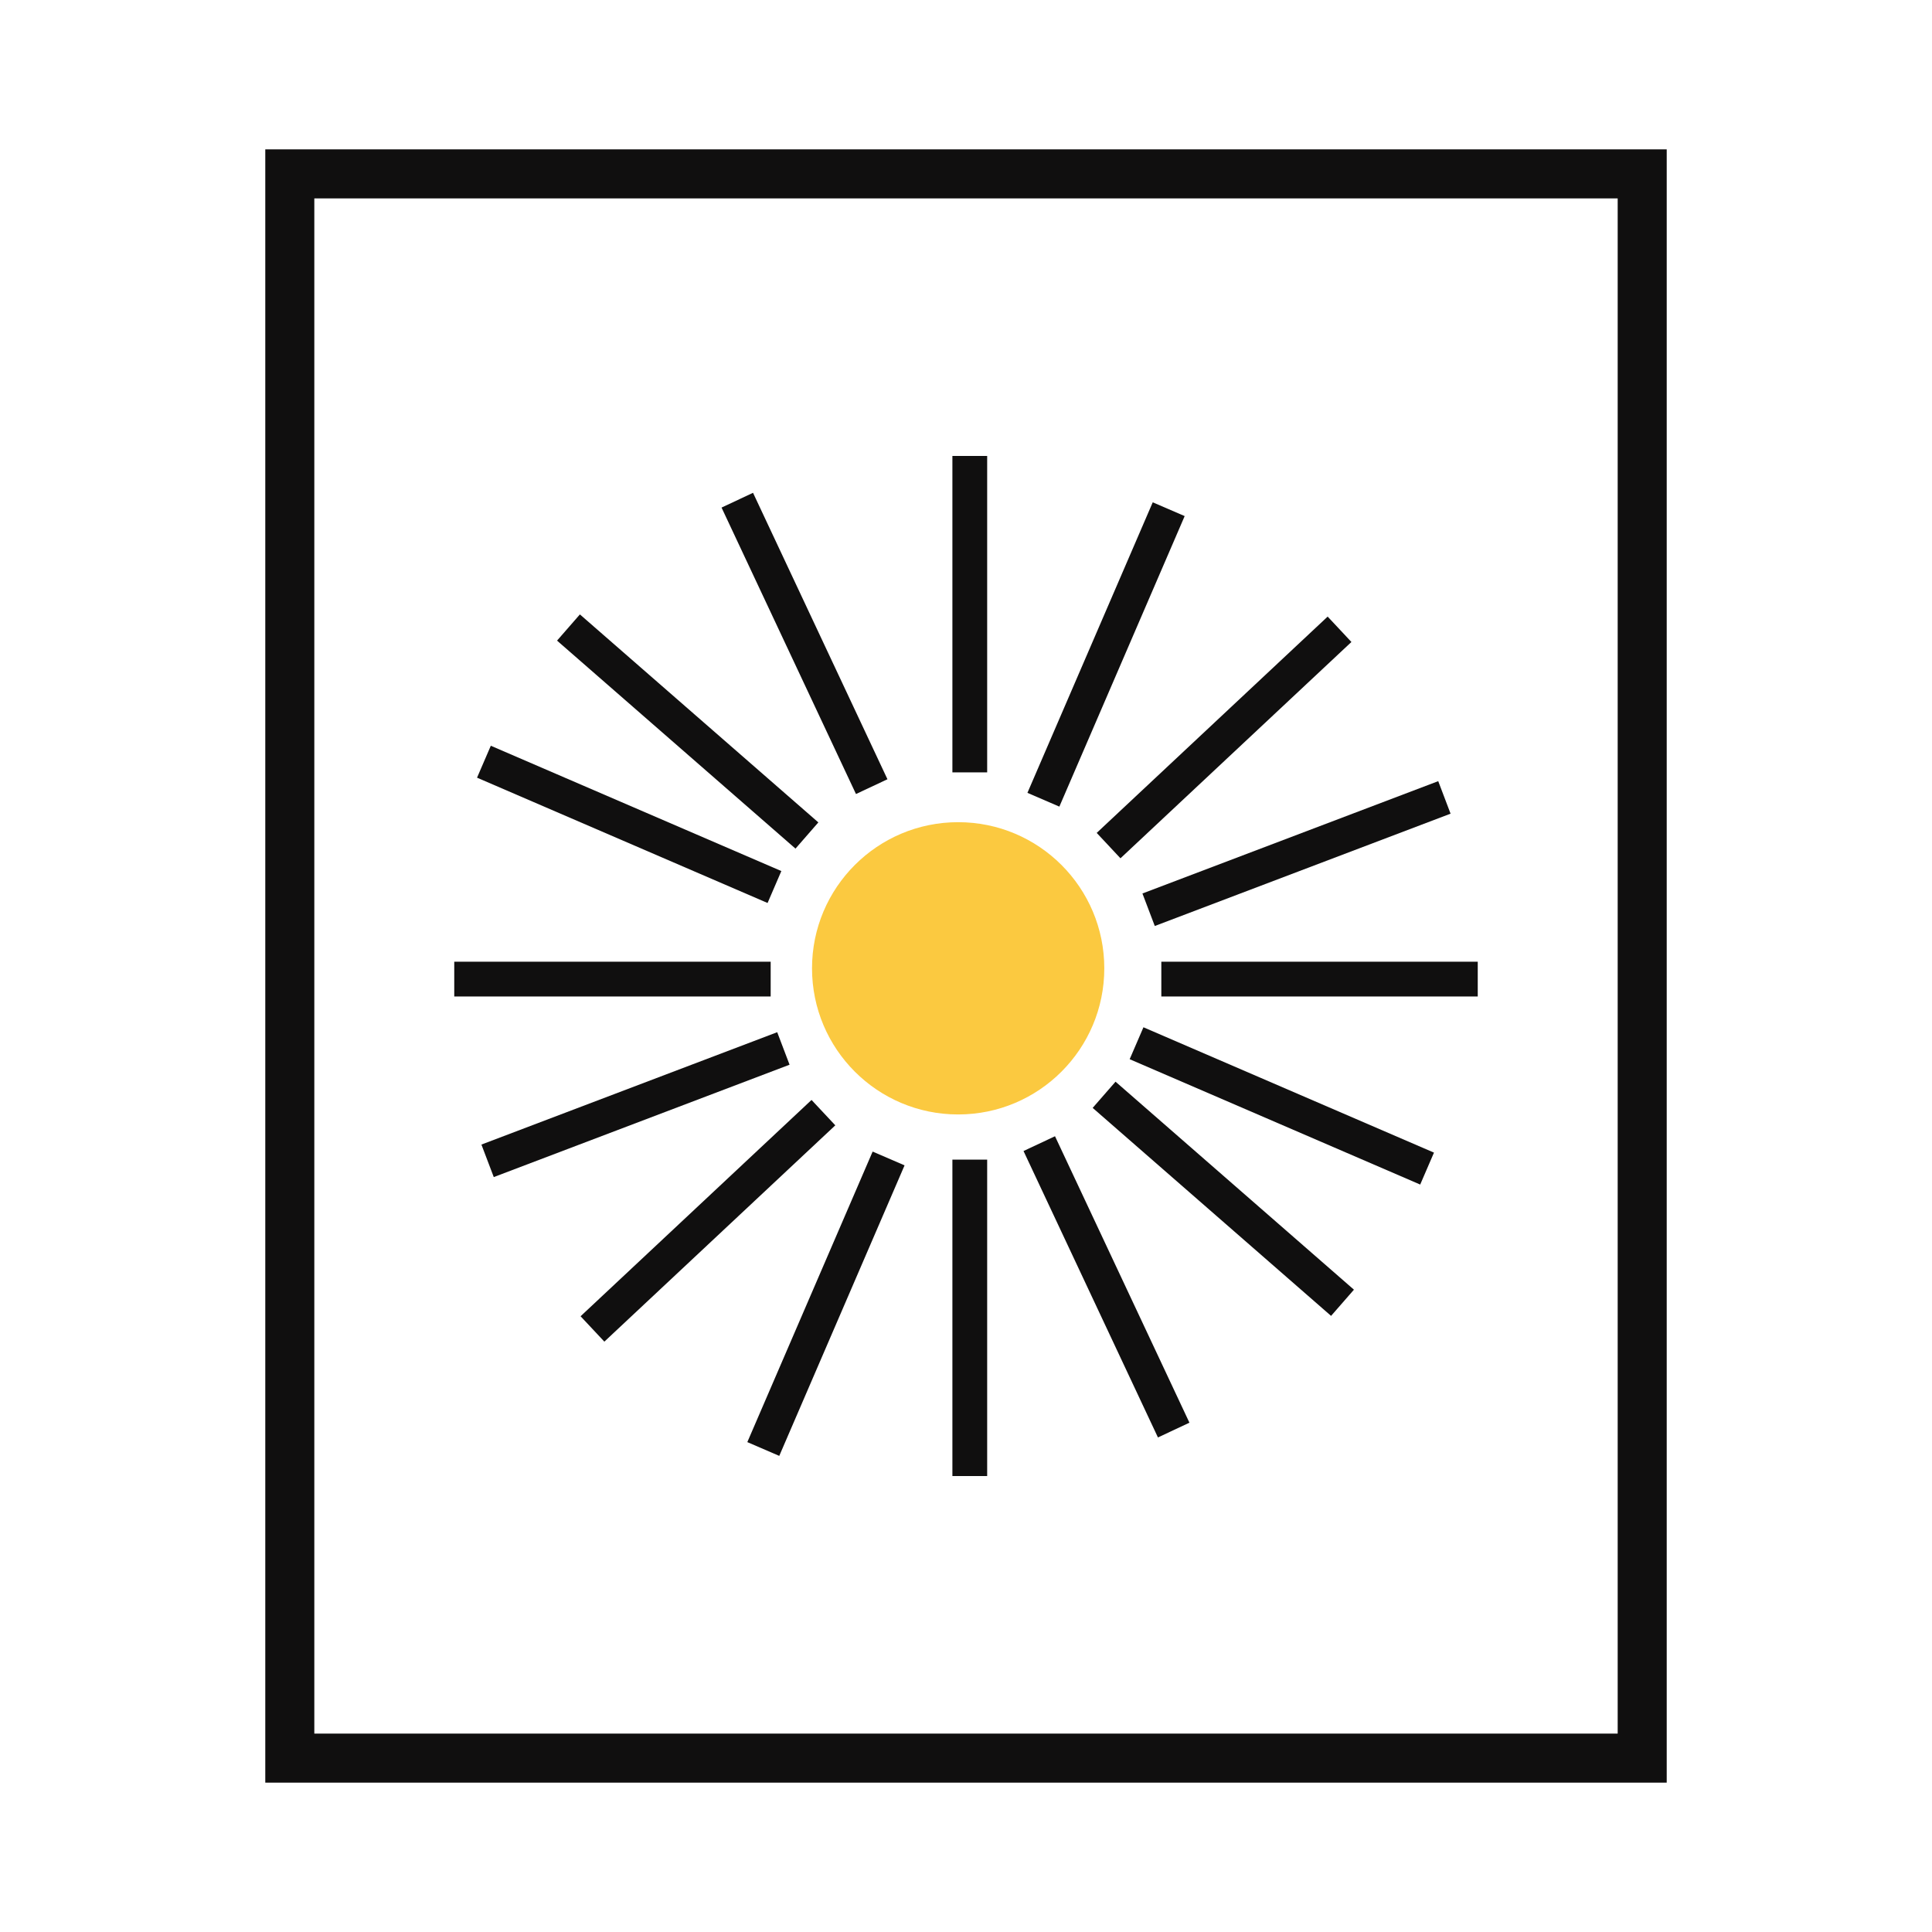 <?xml version="1.0" encoding="UTF-8"?> <svg xmlns="http://www.w3.org/2000/svg" id="uuid-7bc3196b-55cd-4d0c-801c-2e3ebc055084" data-name="Layer 24" viewBox="0 0 500 500"><defs><style> .uuid-b197ff0e-9c9b-4911-b401-ed0269efc84a { fill: #fbc940; } .uuid-1a64d032-adf1-4da1-8198-4f4576eac6e5 { stroke-width: 12.69px; } .uuid-1a64d032-adf1-4da1-8198-4f4576eac6e5, .uuid-8d6d7aac-00a3-4973-88eb-60a556769508 { fill: none; stroke: #100f0f; stroke-miterlimit: 10; } .uuid-8d6d7aac-00a3-4973-88eb-60a556769508 { stroke-width: 9px; } </style></defs><rect class="uuid-1a64d032-adf1-4da1-8198-4f4576eac6e5" x="75" y="45" width="350" height="410"></rect><g><circle class="uuid-b197ff0e-9c9b-4911-b401-ed0269efc84a" cx="247.97" cy="250.6" r="37.82"></circle><line class="uuid-8d6d7aac-00a3-4973-88eb-60a556769508" x1="199.45" y1="253.39" x2="117.56" y2="253.39"></line><line class="uuid-8d6d7aac-00a3-4973-88eb-60a556769508" x1="382.44" y1="253.39" x2="300.55" y2="253.39"></line><line class="uuid-8d6d7aac-00a3-4973-88eb-60a556769508" x1="250.98" y1="118" x2="250.98" y2="199.89"></line><line class="uuid-8d6d7aac-00a3-4973-88eb-60a556769508" x1="250.98" y1="300.11" x2="250.98" y2="382"></line><line class="uuid-8d6d7aac-00a3-4973-88eb-60a556769508" x1="268.96" y1="295.97" x2="303.75" y2="370.1"></line><line class="uuid-8d6d7aac-00a3-4973-88eb-60a556769508" x1="190.81" y1="129.45" x2="225.6" y2="203.58"></line><line class="uuid-8d6d7aac-00a3-4973-88eb-60a556769508" x1="285.74" y1="283.33" x2="347.44" y2="337.16"></line><line class="uuid-8d6d7aac-00a3-4973-88eb-60a556769508" x1="147.12" y1="162.4" x2="208.83" y2="216.23"></line><line class="uuid-8d6d7aac-00a3-4973-88eb-60a556769508" x1="294.14" y1="269.99" x2="369.33" y2="302.43"></line><line class="uuid-8d6d7aac-00a3-4973-88eb-60a556769508" x1="125.24" y1="197.13" x2="200.43" y2="229.56"></line><line class="uuid-8d6d7aac-00a3-4973-88eb-60a556769508" x1="202.74" y1="271.34" x2="126.19" y2="300.42"></line><line class="uuid-8d6d7aac-00a3-4973-88eb-60a556769508" x1="373.81" y1="206.37" x2="297.26" y2="235.44"></line><line class="uuid-8d6d7aac-00a3-4973-88eb-60a556769508" x1="213.1" y1="287.95" x2="153.33" y2="343.93"></line><line class="uuid-8d6d7aac-00a3-4973-88eb-60a556769508" x1="346.67" y1="162.86" x2="286.9" y2="218.84"></line><line class="uuid-8d6d7aac-00a3-4973-88eb-60a556769508" x1="229.97" y1="299.81" x2="197.54" y2="375"></line><line class="uuid-8d6d7aac-00a3-4973-88eb-60a556769508" x1="302.46" y1="131.78" x2="270.03" y2="206.97"></line></g></svg> 